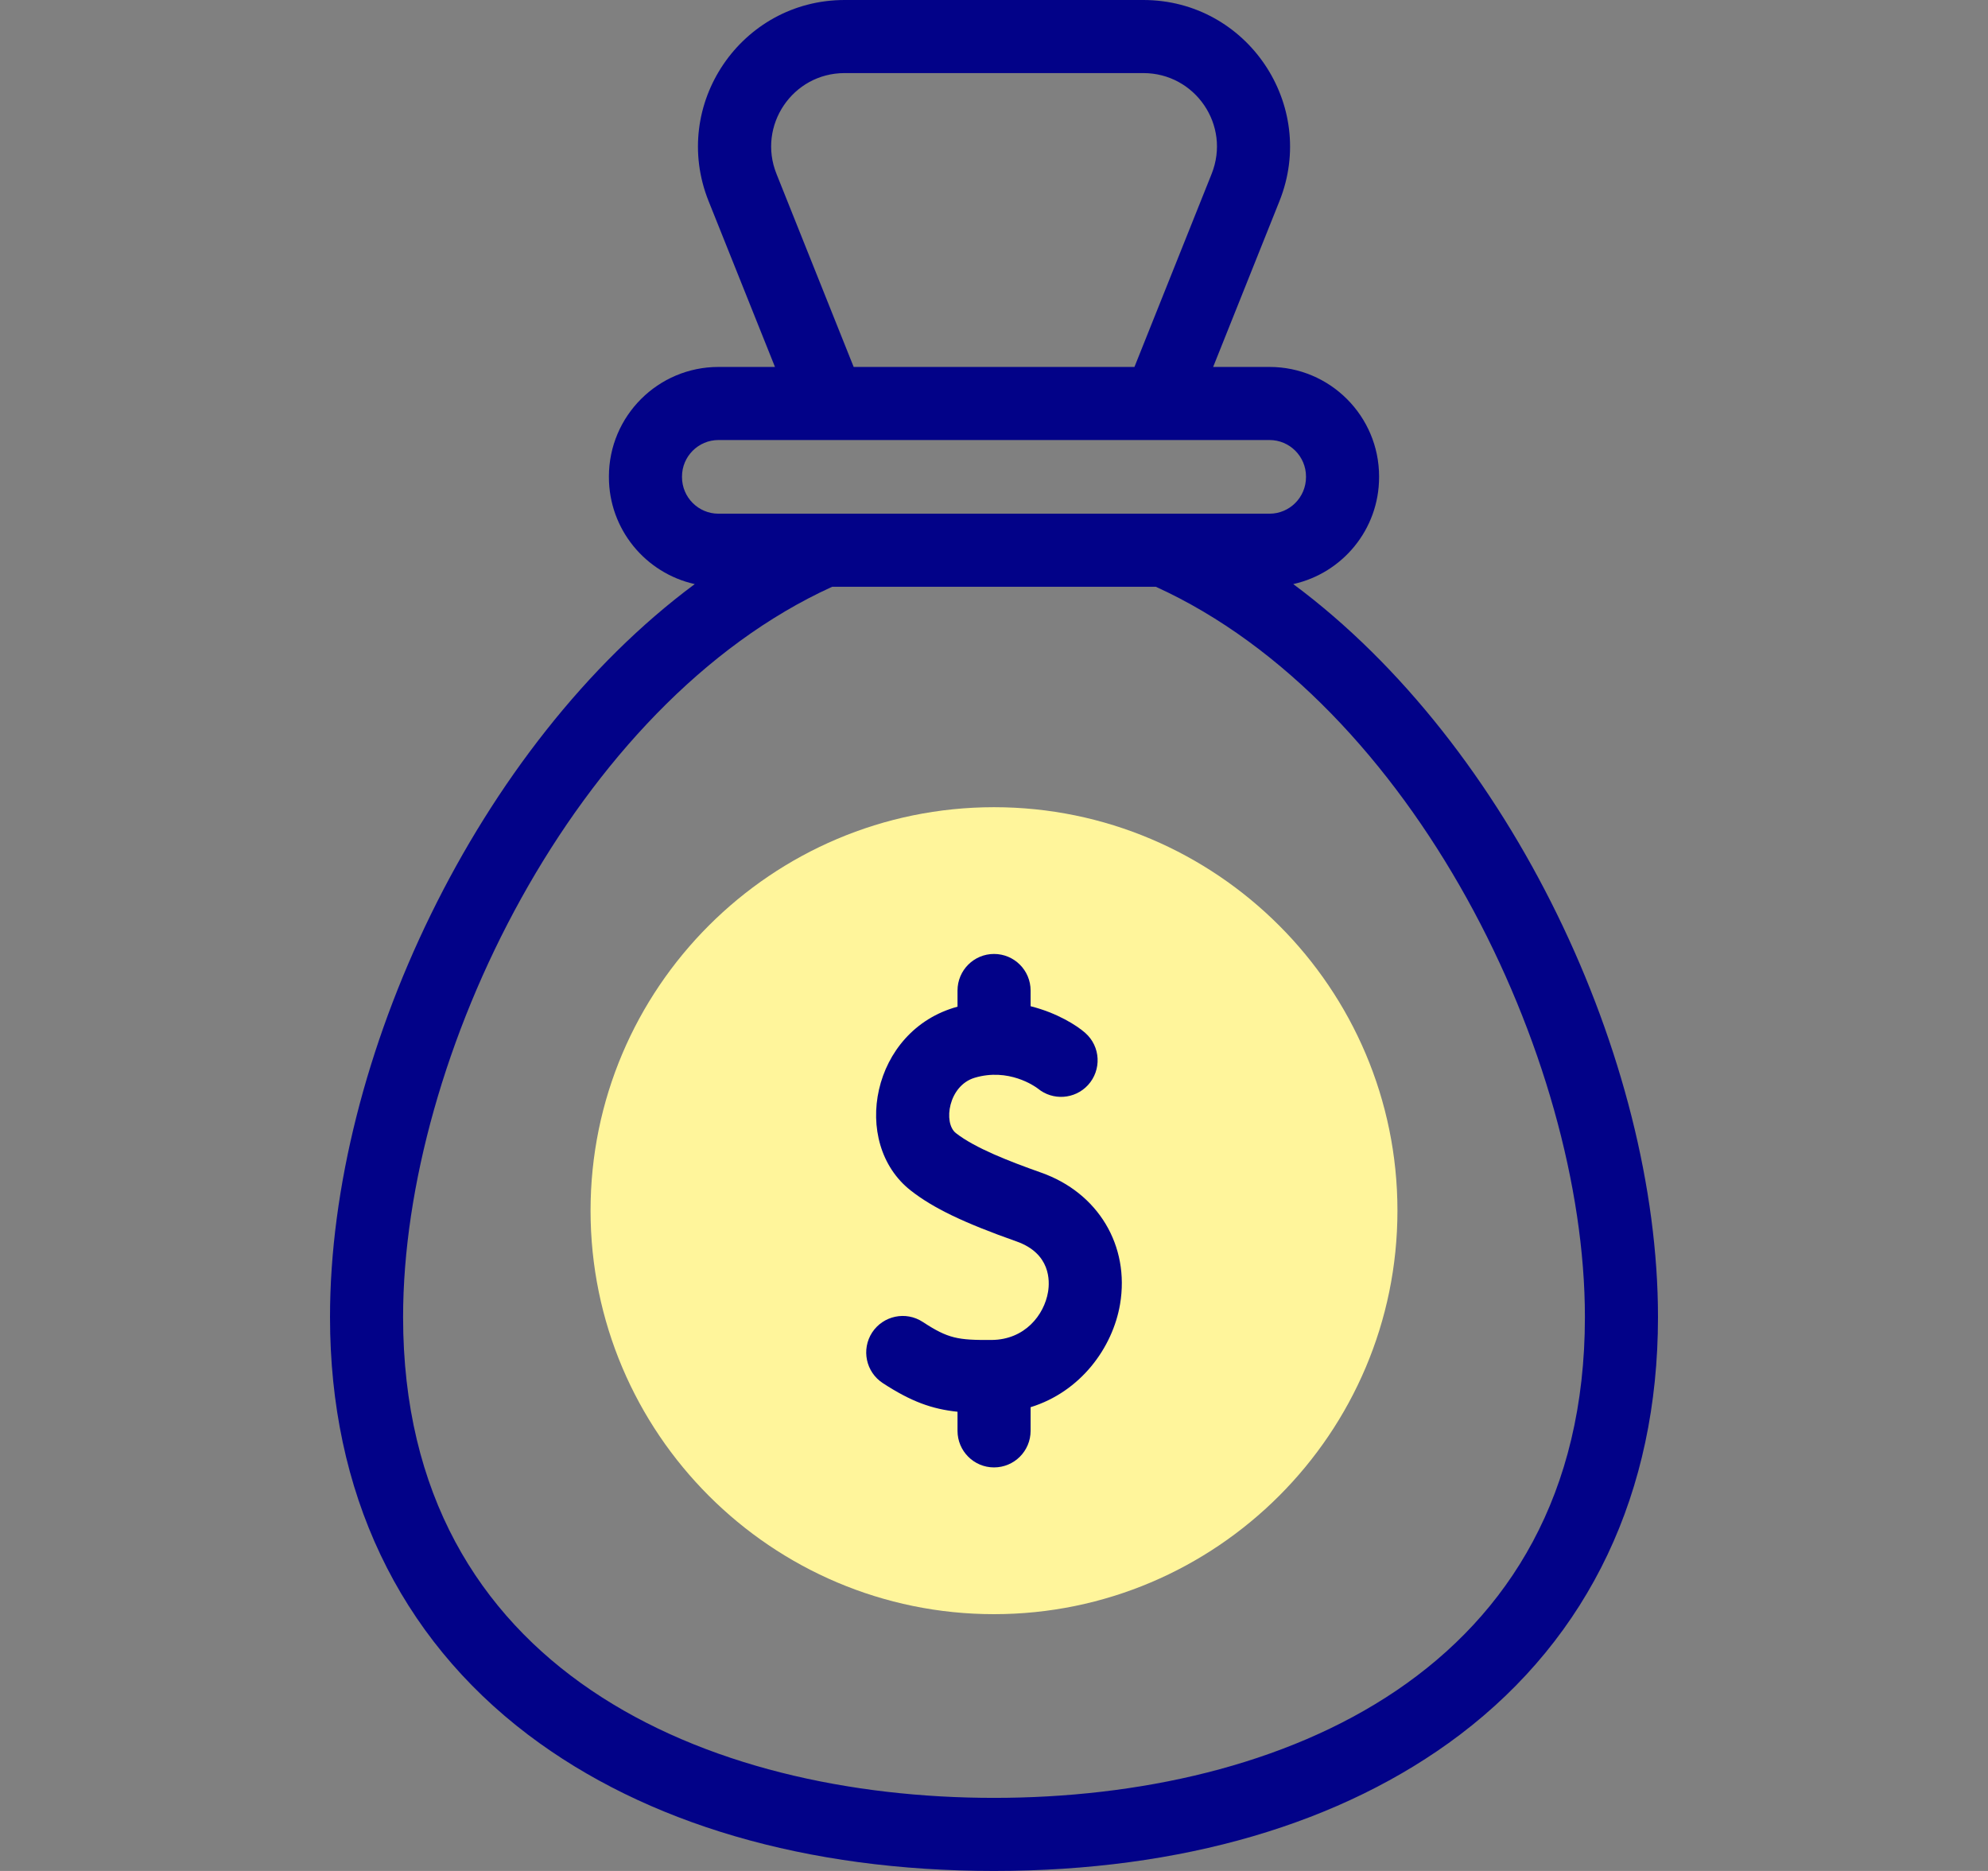 <svg width="17" height="16" viewBox="0 0 17 16" fill="none" xmlns="http://www.w3.org/2000/svg">
<rect x="0" y="0" width="17" height="16" fill="#808080" stroke="none"/>
<g clip-path="url(#clip0_1_7211)">
<path d="M8.5 13.804C6.598 13.804 5.05 12.256 5.05 10.353C5.05 8.451 6.598 6.903 8.5 6.903C10.402 6.903 11.95 8.451 11.95 10.353C11.95 12.256 10.402 13.804 8.5 13.804Z" fill="#FFF59B"/>
<path d="M8.903 10.028C8.635 9.933 8.339 9.819 8.174 9.69C8.064 9.603 8.11 9.285 8.334 9.217C8.624 9.13 8.849 9.289 8.875 9.309C9.002 9.414 9.191 9.402 9.304 9.279C9.421 9.151 9.413 8.95 9.28 8.833C9.209 8.77 9.04 8.662 8.813 8.605V8.471C8.813 8.298 8.673 8.158 8.5 8.158C8.328 8.158 8.188 8.298 8.188 8.471V8.609C7.449 8.809 7.27 9.775 7.788 10.181C7.979 10.331 8.241 10.457 8.694 10.617C8.984 10.72 8.978 10.954 8.962 11.049C8.929 11.245 8.764 11.457 8.48 11.459C8.192 11.461 8.109 11.448 7.891 11.305C7.746 11.21 7.553 11.251 7.458 11.395C7.364 11.54 7.404 11.733 7.549 11.828C7.791 11.986 7.969 12.05 8.188 12.073V12.236C8.188 12.409 8.328 12.549 8.5 12.549C8.673 12.549 8.813 12.409 8.813 12.236V12.034C9.241 11.902 9.515 11.525 9.578 11.153C9.662 10.653 9.391 10.2 8.903 10.028Z" fill="#020288"/>
<path d="M11.059 4.995C11.479 4.902 11.793 4.528 11.793 4.08V4.075C11.793 3.558 11.373 3.138 10.856 3.138H10.374L10.941 1.72C11.27 0.898 10.665 0 9.777 0H7.223C6.338 0 5.73 0.895 6.059 1.719L6.627 3.138H6.144C5.627 3.138 5.207 3.558 5.207 4.075V4.08C5.207 4.528 5.522 4.902 5.941 4.995C4.084 6.373 2.822 9.058 2.822 11.263C2.822 12.76 3.408 13.995 4.517 14.836C5.523 15.597 6.9 16 8.5 16C10.1 16 11.477 15.597 12.483 14.836C13.592 13.995 14.178 12.76 14.178 11.263C14.178 9.061 12.919 6.375 11.059 4.995ZM6.64 1.487C6.475 1.076 6.776 0.625 7.223 0.625H9.777C10.22 0.625 10.527 1.071 10.361 1.487L9.701 3.138H7.3L6.64 1.487ZM5.832 4.08V4.075C5.832 3.903 5.972 3.763 6.144 3.763H10.856C11.028 3.763 11.168 3.903 11.168 4.075V4.08C11.168 4.253 11.028 4.393 10.856 4.393C10.057 4.393 7.773 4.393 7.05 4.393H6.144C5.972 4.393 5.832 4.253 5.832 4.08ZM8.5 15.375C6.057 15.375 3.447 14.295 3.447 11.263C3.447 9.039 4.919 6.018 7.116 5.018H9.884C12.081 6.018 13.553 9.039 13.553 11.263C13.553 14.295 10.943 15.375 8.5 15.375Z" fill="#020288"/>
</g>
<defs>
<clipPath id="clip0_1_7211">
<rect width="16" height="16" fill="white" transform="translate(0.5)"/>
</clipPath>
</defs>
</svg>

